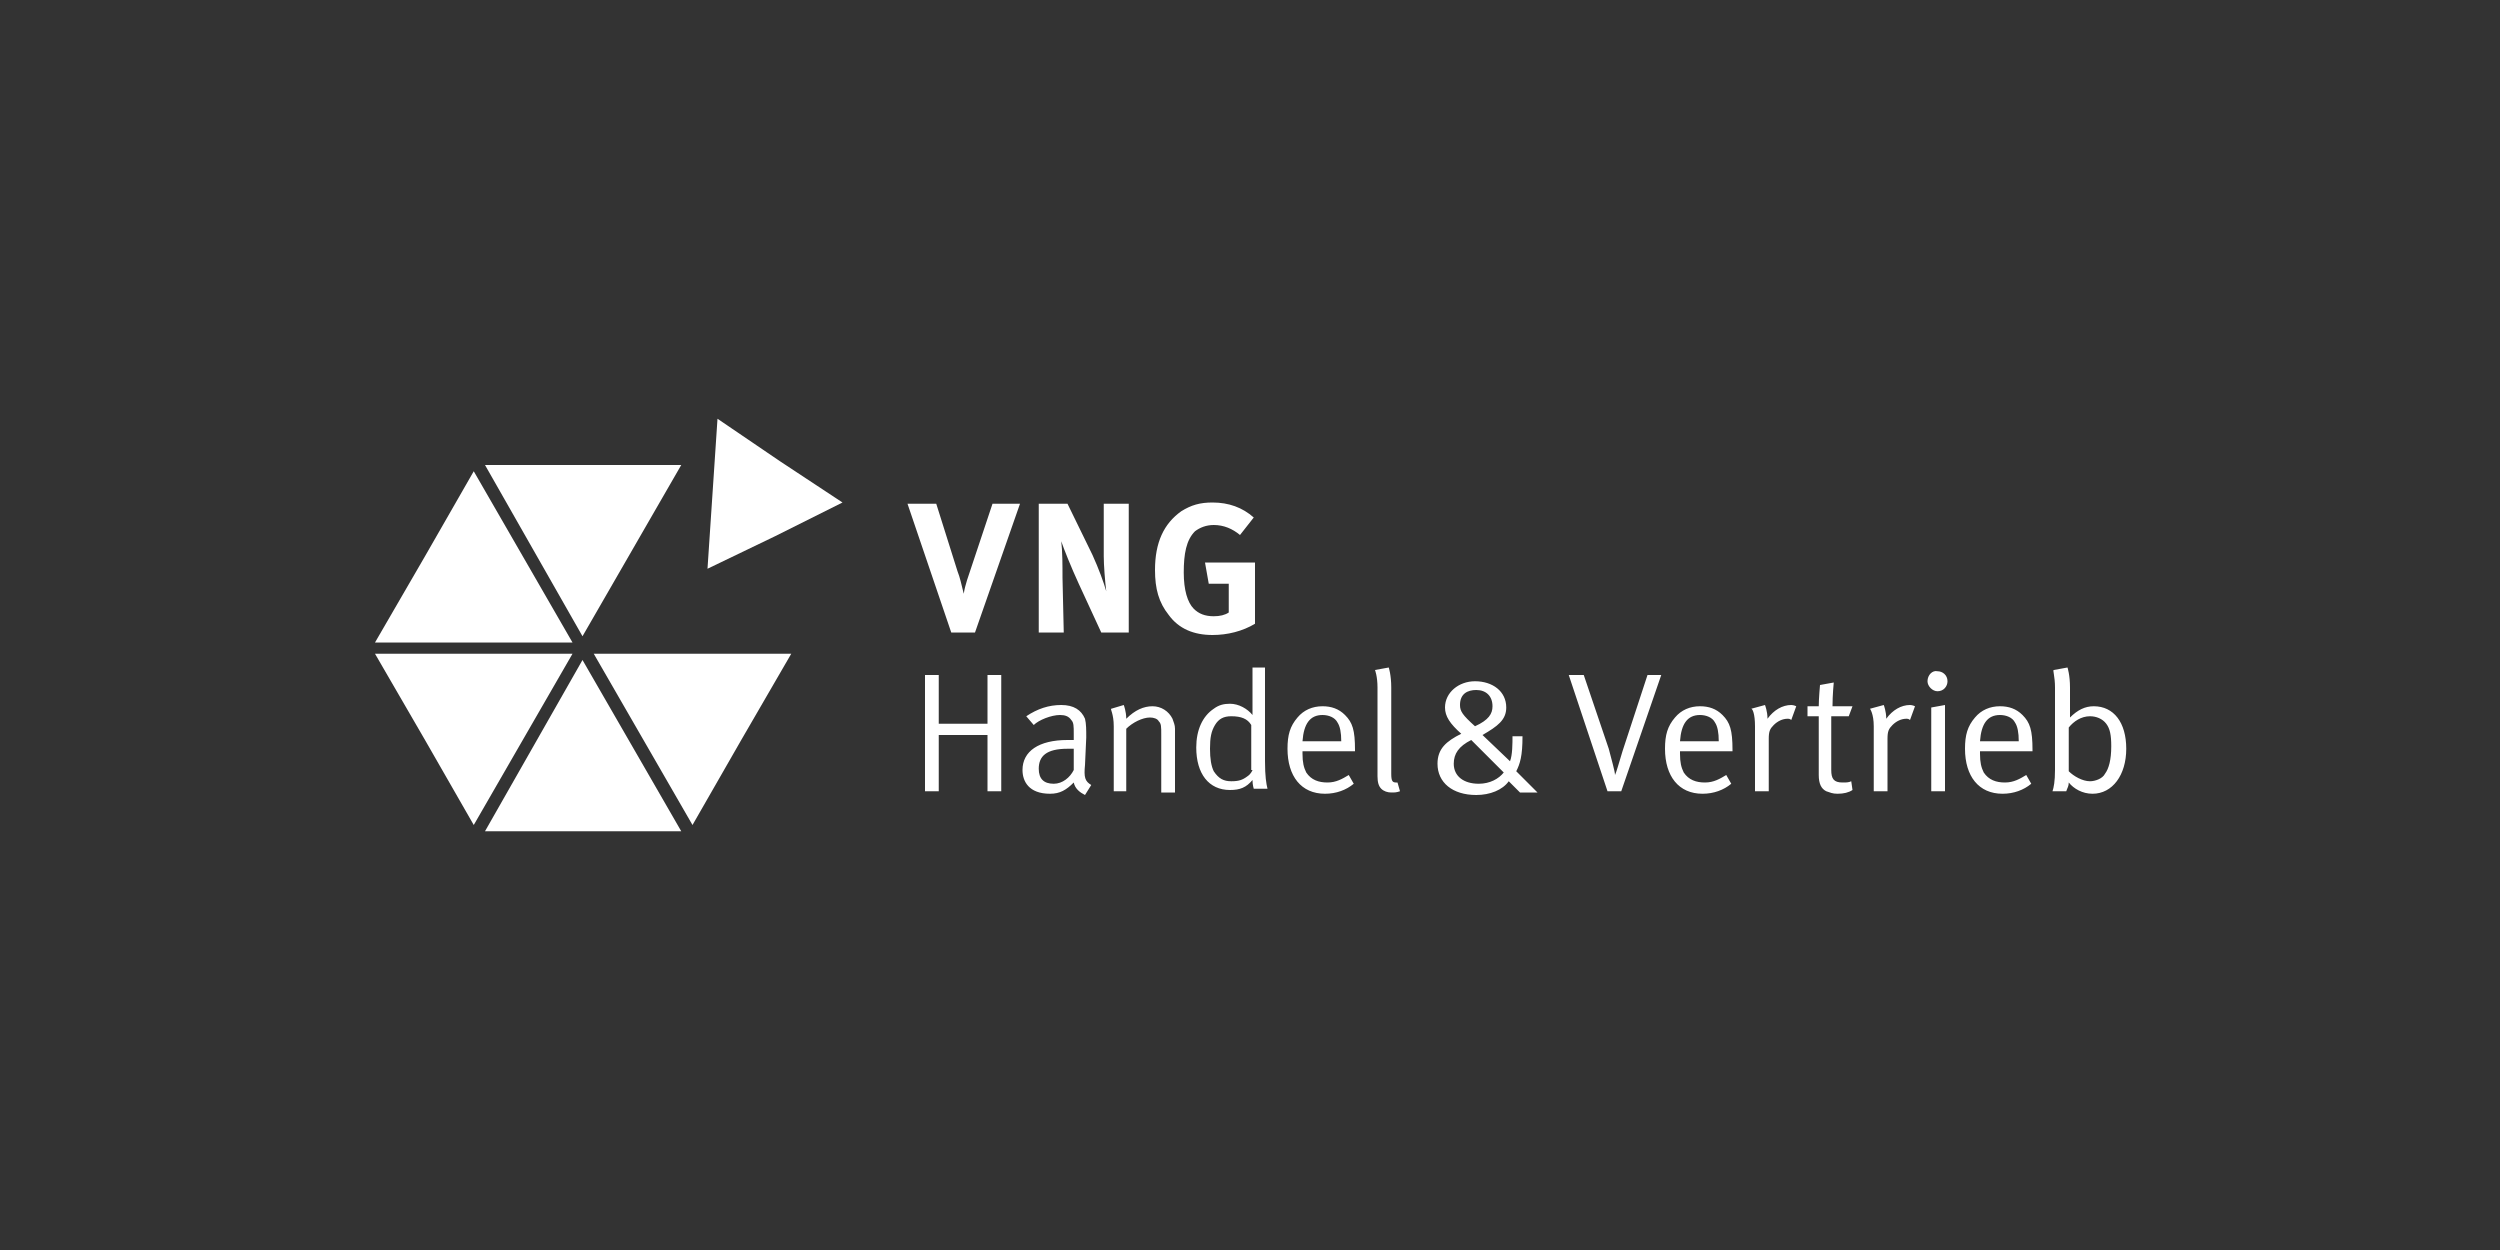 <?xml version="1.0" encoding="UTF-8"?>
<!-- Generator: Adobe Illustrator 27.8.0, SVG Export Plug-In . SVG Version: 6.00 Build 0)  -->
<svg xmlns="http://www.w3.org/2000/svg" xmlns:xlink="http://www.w3.org/1999/xlink" version="1.1" id="Ebene_1" x="0px" y="0px" viewBox="0 0 200 100" style="enable-background:new 0 0 200 100;" xml:space="preserve">
<rect x="0" y="0" width="200" height="100" fill="#333333" stroke="none"/>
<style type="text/css">
	.st0{fill:#FFFFFF;}
	.st1{fill-rule:evenodd;clip-rule:evenodd;fill:#FFFFFF;}
</style>
<g>
	<g>
		<path class="st0" d="M165.5,58.2c0.4-0.5,1-0.9,1.7-0.9c0.5,0,1,0.2,1.3,0.6c0.3,0.4,0.4,0.9,0.4,1.8c0,1.1-0.2,1.8-0.5,2.2    c-0.2,0.4-0.8,0.6-1.2,0.6c-0.6,0-1.3-0.4-1.7-0.8V58.2z M164.4,55v6.6c0,0.9-0.1,1.4-0.2,1.7h1.1c0.1-0.3,0.2-0.4,0.2-0.7    c0.4,0.5,1.1,0.9,1.9,0.9c1.6,0,2.7-1.5,2.7-3.6c0-2.1-1-3.4-2.6-3.4c-0.7,0-1.3,0.3-1.9,0.9c0,0,0-0.4,0-0.7V55    c0-1-0.2-1.6-0.2-1.6l-1.1,0.2C164.2,53.6,164.4,54.1,164.4,55 M160,57.2c0.5,0,1,0.2,1.2,0.6c0.2,0.3,0.3,0.8,0.3,1.5h-3.1    C158.5,57.9,159,57.2,160,57.2 M160.4,62.6c-0.7,0-1.3-0.2-1.7-0.8c-0.2-0.4-0.3-0.8-0.3-1.5v-0.2h4.2v-0.1c0-1.6-0.2-2.2-0.8-2.8    c-0.5-0.5-1.1-0.7-1.8-0.7c-0.8,0-1.5,0.3-2,0.9c-0.6,0.7-0.8,1.4-0.8,2.5c0,2.2,1.1,3.6,3,3.6c0.9,0,1.7-0.3,2.3-0.8l-0.4-0.7    C161.6,62.3,161.1,62.6,160.4,62.6 M154.2,54.5c0,0.4,0.4,0.8,0.8,0.8c0.5,0,0.8-0.4,0.8-0.8c0-0.5-0.4-0.8-0.8-0.8    C154.6,53.6,154.2,54,154.2,54.5 M154.5,63.3h1.1v-6.9l-1.1,0.2V63.3z M149.9,58.1v5.2h1.1v-4.2c0-0.6,0.1-0.8,0.4-1.1    s0.7-0.5,1.1-0.5c0.1,0,0.2,0,0.3,0.1l0.4-1.1c0,0-0.2-0.1-0.4-0.1c-0.7,0-1.4,0.4-1.9,1.1c0-0.6-0.2-1.1-0.2-1.1l-1.1,0.3    C149.6,56.7,149.9,57.1,149.9,58.1 M146.6,56.5c0-0.9,0.1-1.9,0.1-1.9l-1.1,0.2c0,0-0.1,1.1-0.1,1.7h-0.9v0.8h0.9V62    c0,0.7,0.2,1.1,0.6,1.3c0.3,0.1,0.5,0.2,0.9,0.2c0.5,0,0.9-0.1,1.2-0.3l-0.1-0.7c-0.2,0.1-0.4,0.1-0.7,0.1c-0.7,0-0.9-0.3-0.9-1    v-4.3h1.4l0.3-0.8H146.6z M140.4,58.1v5.2h1.1v-4.2c0-0.6,0.1-0.8,0.4-1.1c0.3-0.3,0.7-0.5,1.1-0.5c0.1,0,0.2,0,0.3,0.1l0.4-1.1    c0,0-0.2-0.1-0.4-0.1c-0.7,0-1.4,0.4-1.9,1.1c0-0.6-0.2-1.1-0.2-1.1l-1.1,0.3C140.2,56.7,140.4,57.1,140.4,58.1 M136,57.2    c0.5,0,1,0.2,1.2,0.6c0.2,0.3,0.3,0.8,0.3,1.5h-3.1C134.5,57.9,135,57.2,136,57.2 M136.4,62.6c-0.7,0-1.3-0.2-1.7-0.8    c-0.2-0.4-0.3-0.8-0.3-1.5v-0.2h4.2v-0.1c0-1.6-0.2-2.2-0.8-2.8c-0.5-0.5-1.1-0.7-1.8-0.7c-0.8,0-1.5,0.3-2,0.9    c-0.6,0.7-0.8,1.4-0.8,2.5c0,2.2,1.1,3.6,3,3.6c0.9,0,1.7-0.3,2.3-0.8l-0.4-0.7C137.6,62.3,137.1,62.6,136.4,62.6 M128.6,63.3h1.1    l3.2-9.3h-1.1l-2,6.1c-0.3,1-0.5,1.7-0.6,1.9c0-0.3-0.3-1.3-0.5-2.1l-2-5.9h-1.2L128.6,63.3z M120.3,61.8c-0.4,0.5-1.1,0.9-2,0.9    c-1.2,0-2-0.6-2-1.6c0-0.8,0.4-1.4,1.4-1.9L120.3,61.8z M118,58.1c-1-0.9-1.2-1.2-1.2-1.7c0-0.9,0.6-1.2,1.3-1.2    c0.8,0,1.3,0.5,1.3,1.3C119.4,57.1,119.1,57.6,118,58.1 M121,58.8c0,0.7,0,1.6-0.2,2.1l-2.2-2.1c1.2-0.7,1.9-1.2,1.9-2.2    c0-1.3-1.1-2.1-2.5-2.1c-1.3,0-2.4,0.9-2.4,2.1c0,0.7,0.4,1.3,1.3,2.1c-1.2,0.6-1.9,1.2-1.9,2.4c0,1.5,1.2,2.5,3.1,2.5    c1.1,0,2.1-0.4,2.6-1.1l0.9,0.9h1.4l-1.7-1.7c0.3-0.6,0.5-1.2,0.5-2.8H121z M111.3,55c0-1-0.2-1.6-0.2-1.6l-1.1,0.2    c0,0,0.2,0.5,0.2,1.4v7.1c0,0.5,0.1,0.8,0.3,1c0.2,0.2,0.5,0.3,0.8,0.3c0.3,0,0.4,0,0.7-0.1l-0.2-0.7c0,0-0.1,0-0.1,0    c-0.3,0-0.4-0.1-0.4-0.7V55z M105.8,57.2c0.5,0,1,0.2,1.2,0.6c0.2,0.3,0.3,0.8,0.3,1.5h-3.1C104.3,57.9,104.8,57.2,105.8,57.2     M106.2,62.6c-0.7,0-1.3-0.2-1.7-0.8c-0.2-0.4-0.3-0.8-0.3-1.5v-0.2h4.2v-0.1c0-1.6-0.2-2.2-0.8-2.8c-0.5-0.5-1.1-0.7-1.8-0.7    c-0.8,0-1.5,0.3-2,0.9c-0.6,0.7-0.8,1.4-0.8,2.5c0,2.2,1.1,3.6,3,3.6c0.9,0,1.7-0.3,2.3-0.8l-0.4-0.7    C107.4,62.3,106.9,62.6,106.2,62.6 M100.2,61.6c0,0-0.1,0.3-0.4,0.5c-0.4,0.3-0.7,0.4-1.3,0.4c-0.6,0-1-0.2-1.4-0.8    c-0.2-0.4-0.3-1-0.3-1.8c0-0.9,0.1-1.4,0.4-1.9c0.3-0.5,0.7-0.7,1.3-0.7c0.8,0,1.3,0.2,1.6,0.7V61.6z M100.2,53.4v2.8    c0,0.5,0,1,0,1c-0.4-0.5-1.1-0.9-1.8-0.9c-0.5,0-0.9,0.1-1.3,0.4c-0.9,0.6-1.4,1.7-1.4,3.1c0,2.1,1,3.4,2.7,3.4    c0.8,0,1.3-0.2,1.8-0.8c0,0.4,0.1,0.7,0.1,0.7h1.1c-0.1-0.4-0.2-1-0.2-2.2v-7.5L100.2,53.4z M89.1,58.1v5.2h1v-5    c0.5-0.5,1.3-0.9,1.9-0.9c0.3,0,0.6,0.1,0.7,0.3c0.2,0.2,0.2,0.4,0.2,1.1v4.6H94v-5.1c0-0.3-0.1-0.5-0.2-0.8c-0.3-0.6-0.9-1-1.6-1    c-0.7,0-1.4,0.3-2.1,1c0-0.6-0.2-1.1-0.2-1.1l-1,0.3C88.8,56.7,89.1,57.1,89.1,58.1 M85.9,61.6c-0.3,0.6-0.9,1.1-1.6,1.1    c-0.8,0-1.2-0.4-1.2-1.2c0-1,0.6-1.6,2.3-1.6c0.2,0,0.4,0,0.5,0L85.9,61.6z M82.7,58c0.4-0.4,1.4-0.8,2.1-0.8    c0.4,0,0.7,0.1,0.9,0.4c0.2,0.2,0.2,0.5,0.2,1.1v0.5c0,0-0.2,0-0.5,0c-2.3,0-3.6,0.9-3.6,2.4c0,0.9,0.5,1.9,2.2,1.9    c0.8,0,1.3-0.3,1.9-0.9c0.1,0.5,0.5,0.8,0.9,1l0.5-0.8c-0.5-0.3-0.6-0.6-0.5-1.6l0.1-2.2c0-0.6,0-1.1-0.1-1.5    c-0.3-0.7-0.9-1.1-1.9-1.1c-1,0-1.9,0.3-2.8,0.9L82.7,58z M74,63.3h1.1v-4.5H79v4.5h1.1V54H79v3.9h-3.9V54H74V63.3z"></path>
		<path class="st0" d="M100.3,41.4c-0.9-0.8-2-1.2-3.3-1.2c-1,0-1.7,0.2-2.5,0.7c-1.4,1-2.1,2.5-2.1,4.7c0,1.5,0.3,2.6,1.1,3.6    c0.8,1.1,2,1.6,3.5,1.6c1.2,0,2.4-0.3,3.4-0.9v-4.9h-4l0.3,1.7h1.6v2.3c-0.3,0.2-0.7,0.3-1.2,0.3c-0.7,0-1.2-0.2-1.6-0.6    c-0.5-0.5-0.8-1.5-0.8-2.9c0-1.5,0.2-2.6,0.9-3.3c0.4-0.3,0.9-0.5,1.5-0.5c0.8,0,1.5,0.3,2.1,0.8L100.3,41.4z M83.1,40.3v10.3h2    L85,46.2c0-0.9,0-2.1-0.1-2.9c0.2,0.6,0.8,2.1,1.4,3.4l1.8,3.9h2.2V40.3h-2l0,4.2c0,0.7,0.1,2,0.2,2.8c-0.2-0.7-0.6-1.8-1.1-2.9    l-2-4.1H83.1z M72.6,40.3l3.5,10.3H78l3.6-10.3h-2.2l-1.7,5.1c-0.2,0.6-0.5,1.4-0.6,2.1c-0.2-0.8-0.3-1.3-0.5-1.8l-1.7-5.4H72.6z"></path>
	</g>
	<polygon class="st0" points="57.4,33.5 57,39.5 56.6,45.5 62,42.9 67.4,40.2 62.4,36.9  "></polygon>
	<polygon class="st0" points="38.8,66.5 46.6,66.5 54.5,66.5 46.6,52.8  "></polygon>
	<polygon class="st0" points="47.5,52.3 55.4,66 59.3,59.2 63.3,52.3  "></polygon>
	<polygon class="st0" points="34,44.5 30,51.4 45.8,51.4 37.9,37.7  "></polygon>
	<polygon class="st0" points="54.5,37.2 38.8,37.2 46.6,50.9  "></polygon>
	<polygon class="st0" points="30,52.3 34,59.2 37.9,66 45.8,52.3  "></polygon>
</g>
</svg>
